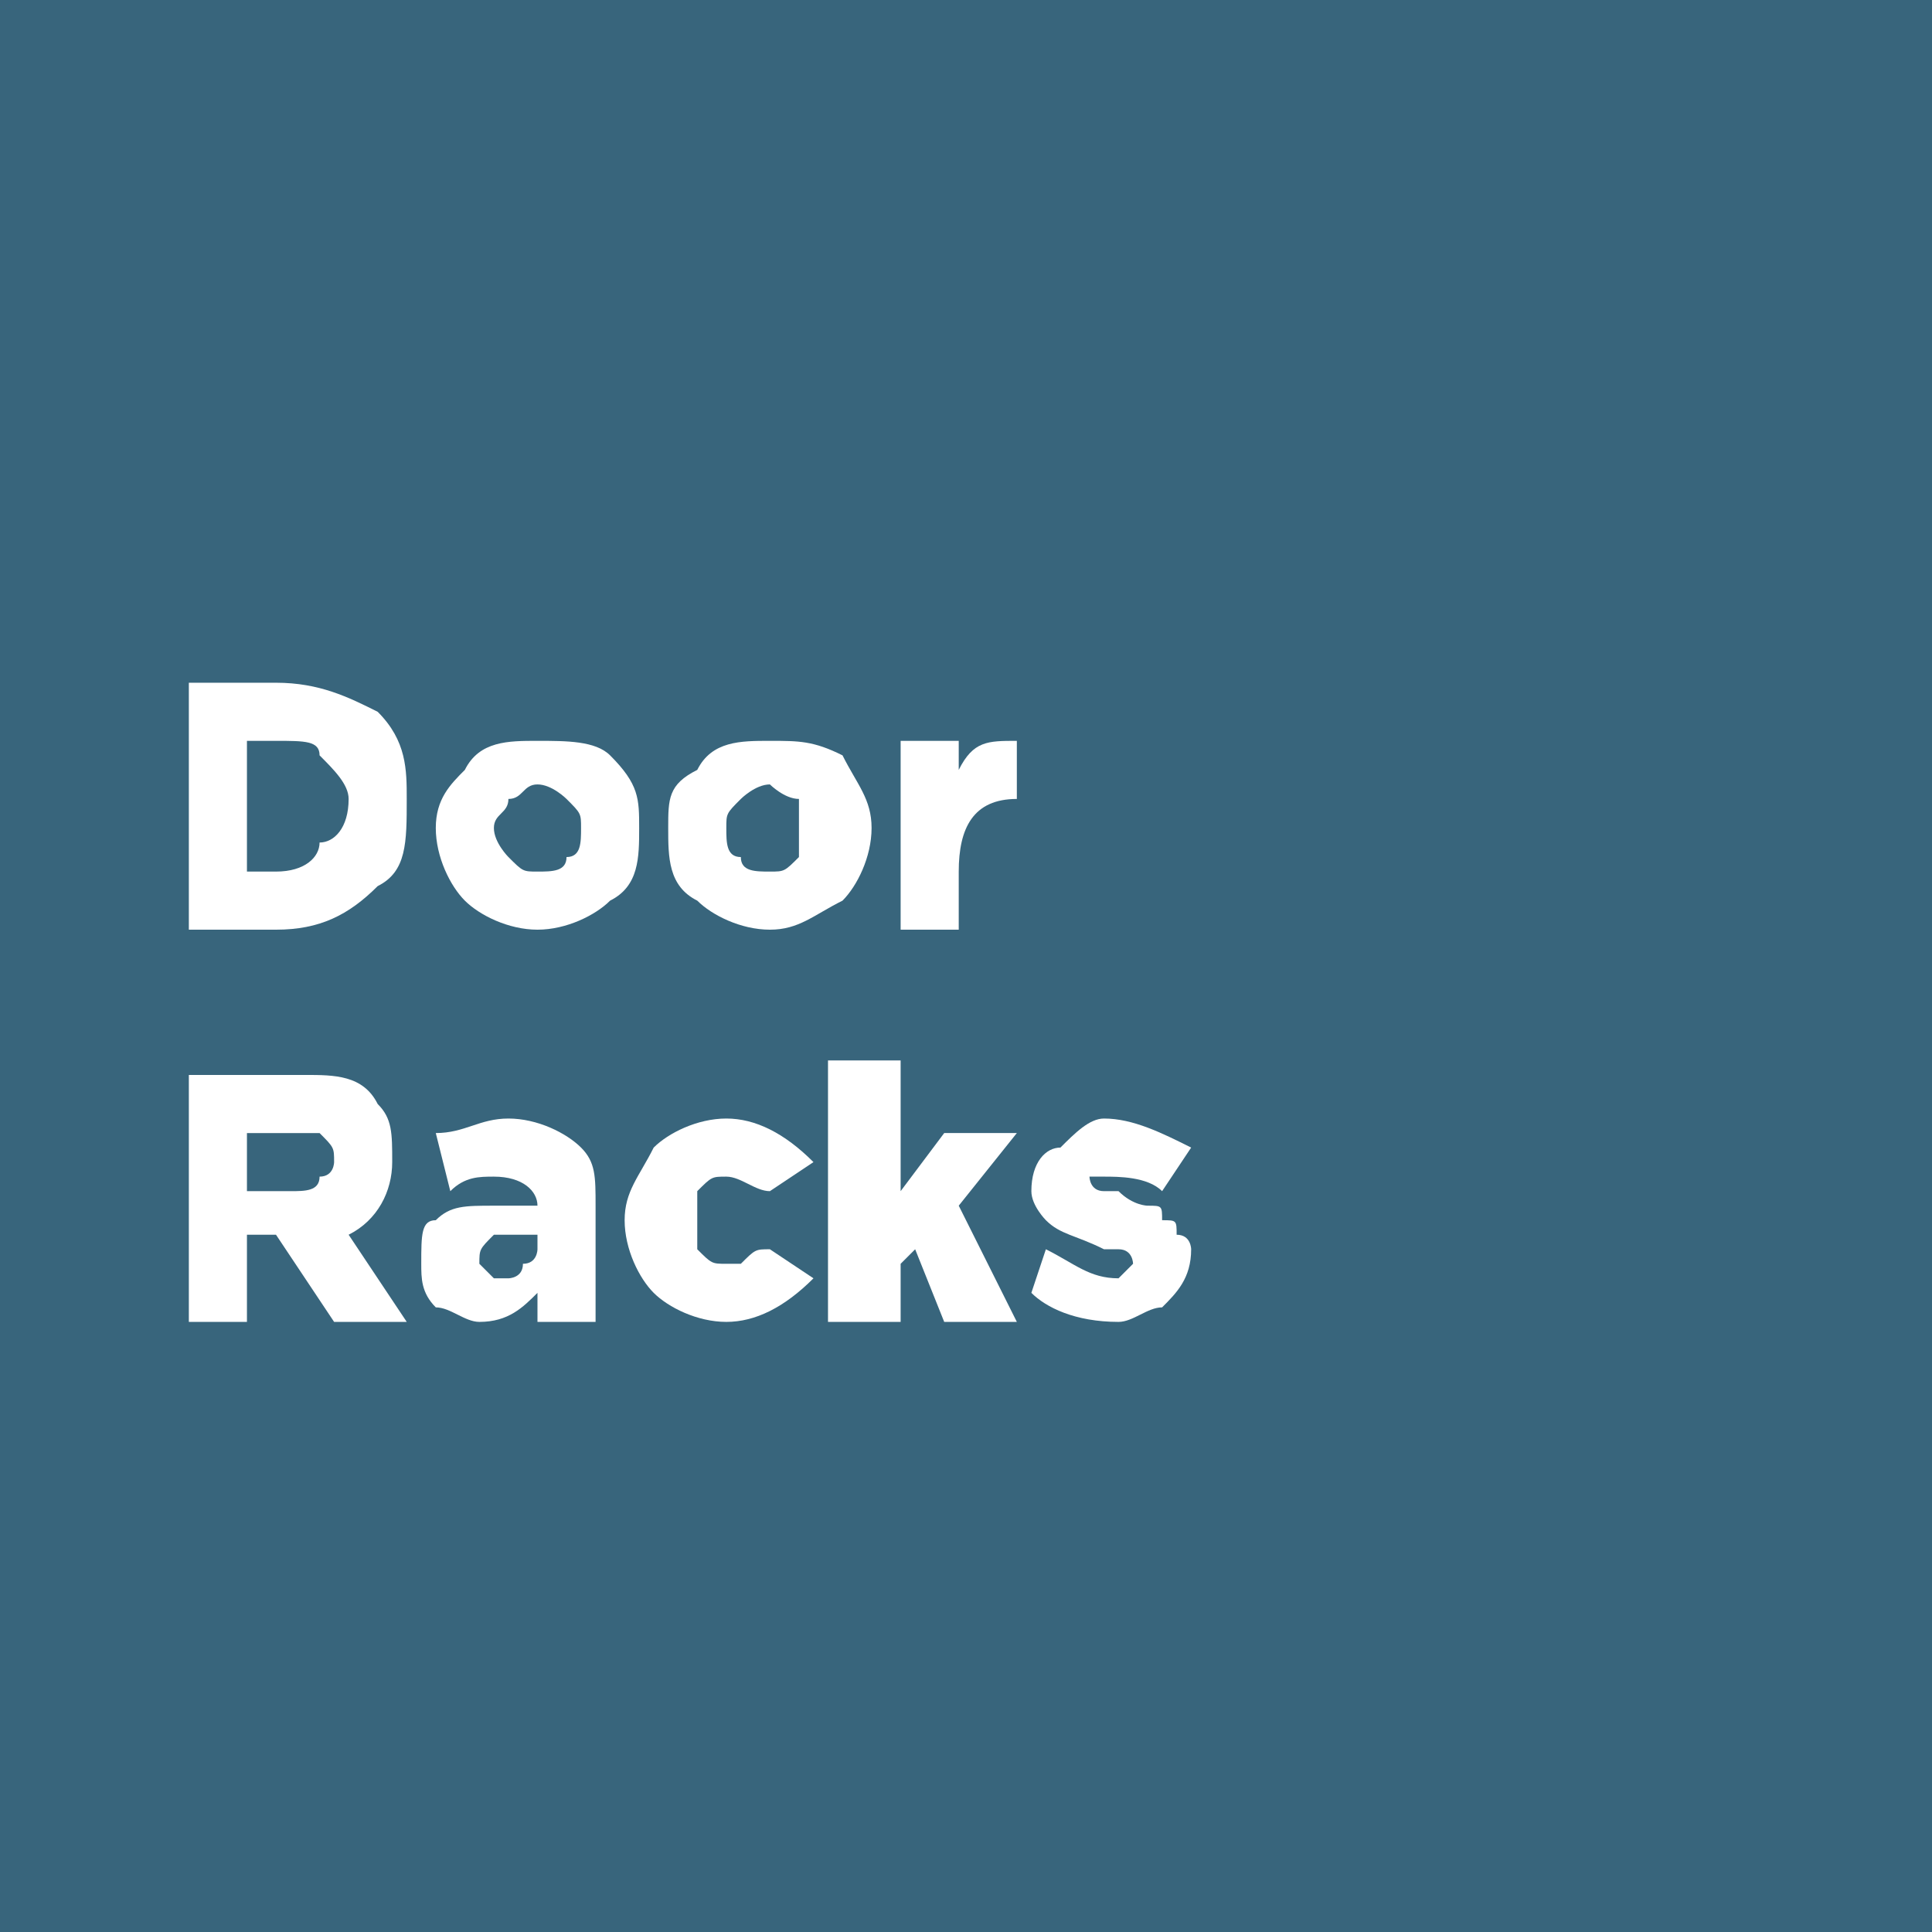 <?xml version="1.0" encoding="UTF-8"?>
<!DOCTYPE svg PUBLIC "-//W3C//DTD SVG 1.1//EN" "http://www.w3.org/Graphics/SVG/1.1/DTD/svg11.dtd">
<!-- Creator: CorelDRAW 2020 (64-Bit) -->
<svg xmlns="http://www.w3.org/2000/svg" xml:space="preserve" width="47px" height="47px" version="1.1" style="shape-rendering:geometricPrecision; text-rendering:geometricPrecision; image-rendering:optimizeQuality; fill-rule:evenodd; clip-rule:evenodd"
viewBox="0 0 1.33 1.33"
 xmlns:xlink="http://www.w3.org/1999/xlink"
 xmlns:xodm="http://www.corel.com/coreldraw/odm/2003">
 <defs>
  <style type="text/css">
   <![CDATA[
    .fil0 {fill:#38657C}
    .fil1 {fill:white;fill-rule:nonzero}
   ]]>
  </style>
 </defs>
 <g id="Слой_x0020_1">
  <rect class="fil0" width="1.33" height="1.33"/>
  <path class="fil1" d="M0.13 0.64l0 -0.17 0.06 0c0.03,0 0.05,0.01 0.07,0.02 0.02,0.02 0.02,0.04 0.02,0.06 0,0.03 0,0.05 -0.02,0.06 -0.02,0.02 -0.04,0.03 -0.07,0.03l-0.06 0zm0.04 -0.04l0.02 0c0.02,0 0.03,-0.01 0.03,-0.02 0.01,0 0.02,-0.01 0.02,-0.03 0,-0.01 -0.01,-0.02 -0.02,-0.03 0,-0.01 -0.01,-0.01 -0.03,-0.01l-0.02 0 0 0.09z"/>
  <path id="1" class="fil1" d="M0.37 0.64c-0.02,0 -0.04,-0.01 -0.05,-0.02 -0.01,-0.01 -0.02,-0.03 -0.02,-0.05 0,-0.02 0.01,-0.03 0.02,-0.04 0.01,-0.02 0.03,-0.02 0.05,-0.02 0.02,0 0.04,0 0.05,0.01 0.02,0.02 0.02,0.03 0.02,0.05 0,0.02 0,0.04 -0.02,0.05 -0.01,0.01 -0.03,0.02 -0.05,0.02zm0 -0.04c0.01,0 0.02,0 0.02,-0.01 0.01,0 0.01,-0.01 0.01,-0.02 0,-0.01 0,-0.01 -0.01,-0.02 0,0 -0.01,-0.01 -0.02,-0.01 -0.01,0 -0.01,0.01 -0.02,0.01 0,0.01 -0.01,0.01 -0.01,0.02 0,0.01 0.01,0.02 0.01,0.02 0.01,0.01 0.01,0.01 0.02,0.01z"/>
  <path id="2" class="fil1" d="M0.53 0.64c-0.02,0 -0.04,-0.01 -0.05,-0.02 -0.02,-0.01 -0.02,-0.03 -0.02,-0.05 0,-0.02 0,-0.03 0.02,-0.04 0.01,-0.02 0.03,-0.02 0.05,-0.02 0.02,0 0.03,0 0.05,0.01 0.01,0.02 0.02,0.03 0.02,0.05 0,0.02 -0.01,0.04 -0.02,0.05 -0.02,0.01 -0.03,0.02 -0.05,0.02zm0 -0.04c0.01,0 0.01,0 0.02,-0.01 0,0 0,-0.01 0,-0.02 0,-0.01 0,-0.01 0,-0.02 -0.01,0 -0.02,-0.01 -0.02,-0.01 -0.01,0 -0.02,0.01 -0.02,0.01 -0.01,0.01 -0.01,0.01 -0.01,0.02 0,0.01 0,0.02 0.01,0.02 0,0.01 0.01,0.01 0.02,0.01z"/>
  <path id="3" class="fil1" d="M0.62 0.64l0 -0.13 0.04 0 0 0.02c0.01,-0.02 0.02,-0.02 0.04,-0.02l0 0.04 0 0c-0.03,0 -0.04,0.02 -0.04,0.05l0 0.04 -0.04 0z"/>
  <path id="4" class="fil1" d="M0.13 0.91l0 -0.17 0.08 0c0.02,0 0.04,0 0.05,0.02 0.01,0.01 0.01,0.02 0.01,0.04 0,0.02 -0.01,0.04 -0.03,0.05l0.04 0.06 -0.05 0 -0.04 -0.06 -0.02 0 0 0.06 -0.04 0zm0.04 -0.09l0.03 0c0.01,0 0.02,0 0.02,-0.01 0.01,0 0.01,-0.01 0.01,-0.01 0,-0.01 0,-0.01 -0.01,-0.02 0,0 -0.01,0 -0.02,0l-0.03 0 0 0.04z"/>
  <path id="5" class="fil1" d="M0.33 0.91c-0.01,0 -0.02,-0.01 -0.03,-0.01 -0.01,-0.01 -0.01,-0.02 -0.01,-0.03 0,-0.02 0,-0.03 0.01,-0.03 0.01,-0.01 0.02,-0.01 0.04,-0.01 0.01,0 0.02,0 0.03,0l0 0c0,-0.01 -0.01,-0.02 -0.03,-0.02 -0.01,0 -0.02,0 -0.03,0.01l-0.01 -0.04c0.02,0 0.03,-0.01 0.05,-0.01 0.02,0 0.04,0.01 0.05,0.02 0.01,0.01 0.01,0.02 0.01,0.04l0 0.08 -0.04 0 0 -0.02c-0.01,0.01 -0.02,0.02 -0.04,0.02zm0.02 -0.03c0,0 0.01,0 0.01,-0.01 0.01,0 0.01,-0.01 0.01,-0.01l0 -0.01c-0.01,0 -0.01,0 -0.02,0 0,0 -0.01,0 -0.01,0 -0.01,0.01 -0.01,0.01 -0.01,0.02 0,0 0,0 0.01,0.01 0,0 0,0 0.01,0z"/>
  <path id="6" class="fil1" d="M0.5 0.91c-0.02,0 -0.04,-0.01 -0.05,-0.02 -0.01,-0.01 -0.02,-0.03 -0.02,-0.05 0,-0.02 0.01,-0.03 0.02,-0.05 0.01,-0.01 0.03,-0.02 0.05,-0.02 0.02,0 0.04,0.01 0.06,0.03l-0.03 0.02c-0.01,0 -0.02,-0.01 -0.03,-0.01 -0.01,0 -0.01,0 -0.02,0.01 0,0.01 0,0.01 0,0.02 0,0.01 0,0.02 0,0.02 0.01,0.01 0.01,0.01 0.02,0.01 0.01,0 0.01,0 0.01,0 0.01,-0.01 0.01,-0.01 0.02,-0.01l0.03 0.02c-0.02,0.02 -0.04,0.03 -0.06,0.03z"/>
  <polygon id="7" class="fil1" points="0.57,0.91 0.57,0.73 0.62,0.73 0.62,0.82 0.65,0.78 0.7,0.78 0.66,0.83 0.7,0.91 0.65,0.91 0.63,0.86 0.62,0.87 0.62,0.91 "/>
  <path id="8" class="fil1" d="M0.77 0.91c-0.03,0 -0.05,-0.01 -0.06,-0.02l0.01 -0.03c0.02,0.01 0.03,0.02 0.05,0.02 0,0 0.01,-0.01 0.01,-0.01 0,0 0,-0.01 -0.01,-0.01 0,0 -0.01,0 -0.01,0 -0.02,-0.01 -0.03,-0.01 -0.04,-0.02 0,0 -0.01,-0.01 -0.01,-0.02 0,-0.02 0.01,-0.03 0.02,-0.03 0.01,-0.01 0.02,-0.02 0.03,-0.02 0.02,0 0.04,0.01 0.06,0.02l-0.02 0.03c-0.01,-0.01 -0.03,-0.01 -0.04,-0.01 0,0 -0.01,0 -0.01,0 0,0 0,0.01 0.01,0.01 0,0 0,0 0.01,0 0.01,0.01 0.02,0.01 0.02,0.01 0.01,0 0.01,0 0.01,0.01 0.01,0 0.01,0 0.01,0.01 0.01,0 0.01,0.01 0.01,0.01 0,0.02 -0.01,0.03 -0.02,0.04 -0.01,0 -0.02,0.01 -0.03,0.01z"/>
 </g>
</svg>

